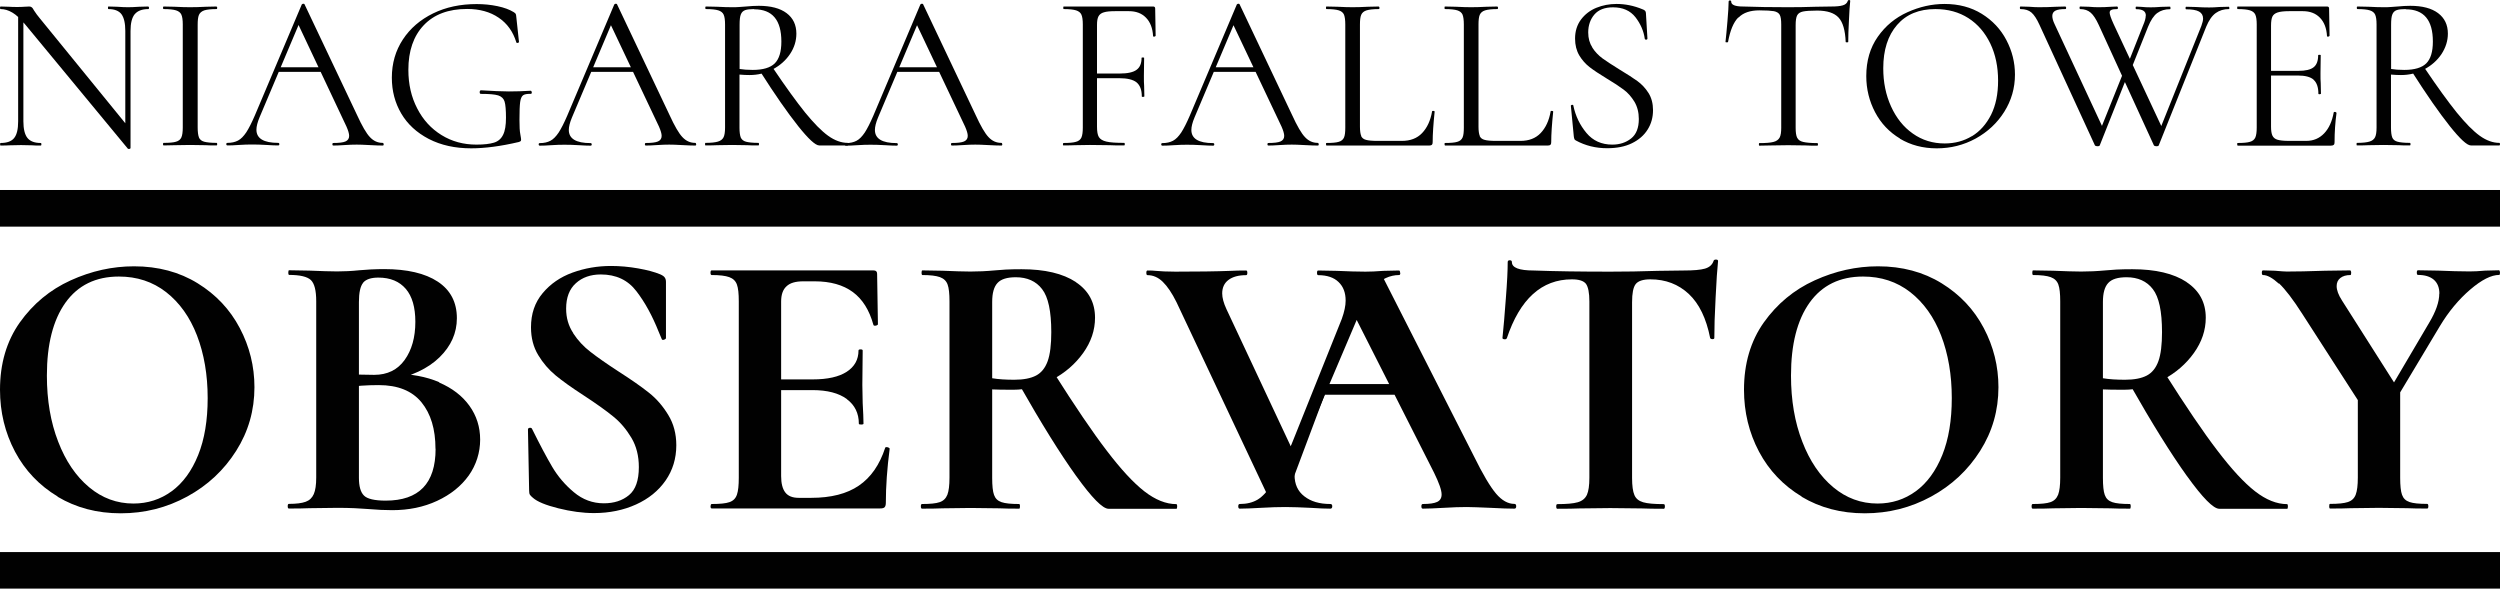 <svg xmlns="http://www.w3.org/2000/svg" id="Layer_1" data-name="Layer 1" viewBox="0 0 214.88 50.59"><defs><style>      .cls-1 {        fill: #010101;      }    </style></defs><rect class="cls-1" y="16.33" width="214.88" height="3.15"></rect><rect class="cls-1" y="47.45" width="214.88" height="3.15"></rect><path class="cls-1" d="M14.75,42.23c.97-.71,1.73-1.75,2.28-3.11.55-1.36.82-3,.82-4.9,0-2.01-.31-3.8-.92-5.39-.61-1.58-1.5-2.82-2.65-3.72-1.16-.9-2.51-1.34-4.06-1.34-1.99,0-3.52.75-4.59,2.24-1.07,1.5-1.6,3.59-1.6,6.27,0,2.12.32,4.01.97,5.68.64,1.67,1.53,2.97,2.65,3.91,1.12.94,2.4,1.41,3.82,1.41,1.22,0,2.32-.35,3.29-1.06M4.96,42.68c-1.58-.95-2.81-2.24-3.67-3.86C.43,37.19,0,35.42,0,33.5,0,31.25.57,29.32,1.7,27.72c1.14-1.6,2.59-2.81,4.37-3.62,1.78-.81,3.6-1.21,5.45-1.21,2.07,0,3.9.49,5.47,1.46,1.57.97,2.78,2.25,3.62,3.85.84,1.59,1.26,3.29,1.26,5.08,0,1.99-.52,3.81-1.57,5.47-1.05,1.66-2.45,2.97-4.21,3.93-1.76.96-3.66,1.44-5.71,1.44s-3.84-.48-5.42-1.42"></path><path class="cls-1" d="M37.43,38.57c0-1.68-.4-3.01-1.21-4-.81-.98-2.03-1.47-3.67-1.47-1.07,0-2,.07-2.78.2l1.08-.39v8.16c0,.72.14,1.23.43,1.52.28.29.91.44,1.87.44,2.86,0,4.29-1.48,4.29-4.45M31.21,24.31c-.24.29-.36.85-.36,1.65v6.42l-1.21-.23c.96.04,1.8.07,2.52.07,1.14,0,2.01-.43,2.62-1.28.61-.85.92-1.94.92-3.28,0-1.24-.27-2.19-.82-2.83-.55-.64-1.33-.97-2.36-.97-.63,0-1.07.15-1.31.44M37.75,32.88c1.12.48,1.99,1.15,2.6,2,.61.85.92,1.82.92,2.91s-.33,2.16-.98,3.08c-.66.92-1.56,1.64-2.72,2.18-1.16.54-2.45.8-3.86.8-.61,0-1.31-.03-2.1-.1-.31-.02-.68-.04-1.13-.07-.45-.02-.94-.03-1.49-.03l-2.39.03c-.44.02-1.03.03-1.77.03-.07,0-.1-.07-.1-.2s.03-.2.1-.2c.63,0,1.11-.06,1.44-.18.33-.12.56-.34.7-.66.14-.32.21-.79.21-1.42v-15.16c0-.92-.15-1.52-.46-1.82-.31-.29-.93-.44-1.87-.44-.04,0-.07-.07-.07-.2s.02-.2.07-.2l1.74.03c1,.04,1.8.07,2.39.07s1.24-.03,1.9-.1c.22-.02.55-.04.98-.07.44-.02.82-.03,1.15-.03,1.99,0,3.53.36,4.62,1.08,1.09.72,1.64,1.77,1.64,3.14,0,1.27-.5,2.39-1.49,3.36-.99.97-2.42,1.64-4.27,2.01l.36-.59c1.46,0,2.76.24,3.88.72"></path><path class="cls-1" d="M49.27,28.65c.4.61.9,1.15,1.49,1.6.59.46,1.39,1.02,2.39,1.67,1.09.7,1.97,1.31,2.62,1.83.66.52,1.21,1.16,1.67,1.92.46.75.69,1.62.69,2.6,0,1.14-.31,2.15-.92,3.03-.61.88-1.46,1.57-2.54,2.06-1.08.49-2.29.74-3.62.74-.96,0-1.98-.14-3.06-.41-1.08-.27-1.81-.57-2.18-.9-.11-.09-.19-.17-.25-.25-.06-.08-.08-.2-.08-.38l-.1-5.21v-.03c0-.09.05-.14.16-.15.11-.01.17.03.2.11.66,1.33,1.23,2.41,1.72,3.24.49.83,1.11,1.56,1.87,2.19.75.63,1.61.95,2.57.95.87,0,1.59-.23,2.16-.7.57-.47.85-1.27.85-2.41,0-.96-.21-1.8-.64-2.52-.43-.72-.94-1.33-1.56-1.83-.61-.5-1.45-1.1-2.52-1.8-1.05-.68-1.86-1.26-2.44-1.74-.58-.48-1.08-1.06-1.49-1.74-.41-.68-.62-1.47-.62-2.39,0-1.16.33-2.13,1-2.93.67-.8,1.52-1.39,2.57-1.77,1.05-.38,2.15-.57,3.31-.57.76,0,1.54.07,2.33.21.79.14,1.42.31,1.9.51.2.09.33.18.39.28.07.1.1.22.1.38v4.81c0,.07-.06.11-.16.15-.11.03-.18.02-.2-.05l-.26-.62c-.55-1.38-1.18-2.54-1.92-3.5-.73-.96-1.75-1.44-3.06-1.44-.87,0-1.59.25-2.14.75-.56.5-.84,1.23-.84,2.19,0,.79.2,1.48.61,2.1"></path><path class="cls-1" d="M72.79,34.3c-.69-.51-1.68-.77-2.96-.77h-4.42v-.92h4.45c1.27,0,2.24-.22,2.91-.65.68-.44,1.02-1.05,1.02-1.83,0-.07.06-.1.18-.1s.18.03.18.1l-.03,2.95.03,1.57c.04.74.07,1.33.07,1.77,0,.04-.07.07-.2.07s-.2-.02-.2-.07c0-.89-.34-1.6-1.03-2.11M61.08,43.52c0-.13.03-.2.1-.2.7,0,1.21-.05,1.52-.16.32-.11.53-.32.64-.64.11-.32.16-.8.16-1.46v-15.16c0-.66-.05-1.14-.16-1.44-.11-.31-.33-.52-.66-.64-.33-.12-.83-.18-1.51-.18-.07,0-.1-.07-.1-.2s.03-.2.1-.2h13.89c.22,0,.33.1.33.29l.07,4.36s-.06.08-.18.1c-.12.02-.19,0-.21-.07-.35-1.27-.94-2.21-1.77-2.82-.83-.61-1.92-.92-3.28-.92h-.98c-.66,0-1.14.14-1.44.43-.31.28-.46.72-.46,1.31v15c0,.63.12,1.1.36,1.41.24.31.62.46,1.15.46h1.08c1.7,0,3.07-.35,4.09-1.05,1.03-.7,1.78-1.78,2.26-3.24,0-.04.04-.07.13-.07.07,0,.13.02.18.05.05.03.08.06.08.08-.22,1.7-.33,3.25-.33,4.65,0,.17-.03.3-.1.38-.07.08-.2.11-.39.11h-14.48c-.07,0-.1-.07-.1-.2"></path><path class="cls-1" d="M92.49,40.9c-1.35-1.88-2.99-4.51-4.91-7.89l3.01-.95c1.81,2.86,3.32,5.09,4.54,6.68,1.21,1.59,2.29,2.76,3.23,3.49.94.73,1.86,1.1,2.75,1.1.04,0,.07.07.07.2s-.02.2-.07.2h-5.83c-.5,0-1.43-.94-2.78-2.82M89.57,24.85c-.52-.68-1.28-1.02-2.26-1.02-.74,0-1.27.16-1.57.49-.31.33-.46.87-.46,1.64v6.55c.52.09,1.16.13,1.9.13.79,0,1.41-.12,1.87-.36.46-.24.79-.66,1-1.24.21-.59.31-1.42.31-2.49,0-1.79-.26-3.02-.79-3.7M92.47,24.25c1.1.73,1.65,1.75,1.65,3.06,0,1.07-.34,2.08-1.02,3.03-.68.95-1.56,1.71-2.65,2.29-1.09.58-2.22.87-3.37.87-.85,0-1.45-.01-1.8-.03v7.6c0,.68.05,1.17.16,1.47.11.31.32.51.64.62.32.11.82.16,1.52.16.04,0,.07.07.07.2s-.02.2-.07.2c-.72,0-1.29-.01-1.7-.03l-2.49-.03-2.39.03c-.44.02-1.03.03-1.77.03-.07,0-.1-.07-.1-.2s.03-.2.1-.2c.7,0,1.21-.05,1.52-.16.32-.11.53-.32.66-.64.12-.32.18-.8.18-1.46v-15.16c0-.66-.05-1.14-.16-1.44-.11-.31-.33-.52-.66-.64-.33-.12-.83-.18-1.51-.18-.04,0-.07-.07-.07-.2s.02-.2.07-.2l1.74.03c1,.04,1.8.07,2.39.07.66,0,1.35-.03,2.1-.1.24-.02.55-.04.93-.07.38-.02.84-.03,1.36-.03,2.01,0,3.56.37,4.67,1.1"></path><path class="cls-1" d="M120.36,23.44c0,.13-.03.2-.1.2-.79,0-1.54.35-2.26,1.05-.72.7-1.3,1.64-1.74,2.82l-5.88,15.69c-.02.09-.28-.11-.5-.11s-.56.31-.58.23l-8.18-17.35c-.39-.79-.79-1.37-1.18-1.75-.39-.38-.83-.57-1.31-.57-.07,0-.1-.07-.1-.2s.03-.2.1-.2c.33,0,.56.01.69.03.44.04,1,.07,1.7.07,1.88,0,3.47-.02,4.78-.07.35-.02.79-.03,1.31-.03.07,0,.1.07.1.2s-.03.2-.1.2c-.66,0-1.16.14-1.52.41-.36.27-.54.66-.54,1.16,0,.37.12.82.36,1.34l5.96,12.71-1.83,2.59,5.79-14.45c.22-.61.33-1.14.33-1.57,0-.68-.2-1.21-.61-1.6-.4-.39-.99-.59-1.75-.59-.07,0-.1-.07-.1-.2s.03-.2.1-.2l1.6.03c.92.04,1.74.07,2.46.07.41,0,.93-.02,1.54-.07l1.34-.03c.07,0,.1.07.1.2"></path><path class="cls-1" d="M114.02,33.01h7.03l.23.92h-7.47l.21-.92ZM130.32,43.52c0,.13-.05.2-.16.2-.44,0-1.11-.02-2.03-.07-.96-.04-1.65-.07-2.06-.07-.55,0-1.21.02-2,.07-.74.04-1.33.07-1.77.07-.09,0-.13-.07-.13-.2s.04-.2.13-.2c.57,0,.98-.06,1.23-.18.25-.12.38-.33.38-.64,0-.37-.22-.99-.65-1.87l-6.65-13.13-4.91,11.56c-.28.63-.43,1.22-.43,1.77,0,.79.28,1.4.84,1.83.56.44,1.3.66,2.24.66.11,0,.16.07.16.2s-.06.2-.16.2c-.39,0-.96-.02-1.7-.07-.83-.04-1.55-.07-2.16-.07s-1.3.02-2.13.07c-.74.04-1.34.07-1.8.07-.09,0-.13-.07-.13-.2s.04-.2.13-.2c.61,0,1.12-.13,1.54-.38.41-.25.83-.7,1.24-1.34.41-.64.91-1.6,1.47-2.87l7.06-15.23c.04-.07.14.18.29.18.17,0,.52-.25.54-.18l7.99,15.72c.76,1.55,1.4,2.62,1.9,3.21.5.59,1.03.88,1.57.88.11,0,.16.07.16.2"></path><path class="cls-1" d="M129.5,29.08c-.02.07-.09.09-.2.08-.11-.01-.16-.05-.16-.11.09-.87.19-2,.29-3.39.11-1.39.16-2.43.16-3.13,0-.11.06-.16.18-.16s.18.05.18.16c0,.48.62.72,1.87.72,1.88.07,4.07.1,6.58.1,1.29,0,2.65-.02,4.09-.07l2.23-.03c.83,0,1.44-.05,1.82-.16.38-.11.63-.33.74-.65.02-.09.09-.13.21-.13s.18.04.18.13c-.07.65-.14,1.7-.21,3.14-.08,1.44-.11,2.6-.11,3.47,0,.07-.06.1-.16.1s-.17-.03-.2-.1c-.33-1.68-.94-2.94-1.83-3.78-.9-.84-2-1.26-3.31-1.26-.63,0-1.05.14-1.26.41-.21.27-.31.79-.31,1.56v15.1c0,.68.07,1.17.2,1.47.13.31.38.51.75.62.37.11.96.16,1.77.16.07,0,.1.07.1.2s-.03.2-.1.2c-.79,0-1.41-.01-1.87-.03l-2.72-.03-2.65.03c-.46.02-1.09.03-1.9.03-.07,0-.1-.07-.1-.2s.03-.2.1-.2c.79,0,1.37-.05,1.75-.16.38-.11.64-.32.79-.64.14-.32.21-.8.21-1.46v-15.16c0-.74-.1-1.24-.29-1.51-.2-.26-.6-.39-1.21-.39-2.6,0-4.47,1.69-5.6,5.08"></path><path class="cls-1" d="M164.66,42.23c.97-.71,1.73-1.75,2.28-3.11.55-1.36.82-3,.82-4.9,0-2.01-.31-3.8-.92-5.39-.61-1.58-1.5-2.82-2.65-3.72-1.16-.9-2.51-1.34-4.06-1.34-1.99,0-3.52.75-4.59,2.24-1.07,1.5-1.6,3.59-1.6,6.27,0,2.12.32,4.01.97,5.68.64,1.67,1.53,2.97,2.65,3.91,1.12.94,2.4,1.41,3.82,1.41,1.22,0,2.32-.35,3.29-1.06M154.86,42.68c-1.58-.95-2.81-2.24-3.67-3.86-.86-1.63-1.29-3.4-1.29-5.32,0-2.25.57-4.18,1.7-5.78,1.14-1.6,2.59-2.81,4.37-3.62,1.78-.81,3.6-1.21,5.45-1.21,2.07,0,3.9.49,5.47,1.46,1.57.97,2.78,2.25,3.62,3.85.84,1.59,1.26,3.29,1.26,5.08,0,1.99-.52,3.81-1.57,5.47-1.05,1.66-2.45,2.97-4.21,3.93-1.76.96-3.66,1.44-5.71,1.44s-3.84-.48-5.42-1.42"></path><path class="cls-1" d="M187.96,40.9c-1.35-1.88-2.99-4.51-4.91-7.89l3.01-.95c1.81,2.86,3.32,5.09,4.54,6.68,1.21,1.59,2.29,2.76,3.23,3.49.94.73,1.86,1.1,2.75,1.1.04,0,.07.07.07.2s-.02.2-.07.2h-5.83c-.5,0-1.43-.94-2.78-2.82M185.04,24.85c-.52-.68-1.28-1.02-2.26-1.02-.74,0-1.27.16-1.57.49-.31.33-.46.87-.46,1.64v6.55c.52.09,1.16.13,1.9.13.79,0,1.41-.12,1.87-.36.46-.24.79-.66,1-1.24.21-.59.31-1.42.31-2.49,0-1.79-.26-3.02-.79-3.7M187.94,24.25c1.1.73,1.65,1.75,1.65,3.06,0,1.07-.34,2.08-1.02,3.03-.68.95-1.56,1.71-2.65,2.29-1.09.58-2.22.87-3.37.87-.85,0-1.45-.01-1.8-.03v7.6c0,.68.05,1.17.16,1.47.11.31.32.51.64.62.32.11.82.16,1.52.16.04,0,.07.07.07.2s-.02.2-.07.2c-.72,0-1.29-.01-1.7-.03l-2.49-.03-2.39.03c-.44.02-1.03.03-1.77.03-.07,0-.1-.07-.1-.2s.03-.2.1-.2c.7,0,1.21-.05,1.52-.16.32-.11.53-.32.66-.64.12-.32.18-.8.18-1.46v-15.16c0-.66-.05-1.14-.16-1.44-.11-.31-.33-.52-.66-.64-.33-.12-.83-.18-1.51-.18-.04,0-.07-.07-.07-.2s.02-.2.07-.2l1.74.03c1,.04,1.8.07,2.39.07.66,0,1.35-.03,2.1-.1.24-.02.55-.04.93-.07.38-.02.84-.03,1.36-.03,2.01,0,3.56.37,4.67,1.1"></path><path class="cls-1" d="M209.67,25.24c0-.52-.16-.92-.48-1.2-.32-.27-.77-.41-1.36-.41-.07,0-.1-.07-.1-.2s.03-.2.1-.2l1.74.03c1,.04,1.9.07,2.69.07.37,0,.82-.02,1.34-.07l1.21-.03s.07.07.07.2-.02.2-.07.2c-.68,0-1.51.42-2.49,1.26-.98.84-1.86,1.89-2.62,3.16l-4.26,7.11-.69-.56,4.03-6.84c.59-.98.88-1.82.88-2.52M206.3,33.27v7.79c0,.68.05,1.17.16,1.47.11.31.32.51.64.62.32.11.82.16,1.52.16.07,0,.1.07.1.2s-.03.2-.1.2c-.72,0-1.29-.01-1.7-.03l-2.46-.03-2.42.03c-.44.02-1.03.03-1.77.03-.04,0-.07-.07-.07-.2s.02-.2.07-.2c.7,0,1.21-.05,1.54-.16.33-.11.55-.32.67-.64.12-.32.18-.8.18-1.46v-7.5l3.64-.29ZM195.87,24.38c-.54-.49-.99-.74-1.36-.74-.07,0-.1-.07-.1-.2s.03-.2.1-.2l1.02.03c.48.04.82.07,1.02.07.76,0,1.87-.02,3.31-.07l2.16-.03s.07.07.07.2-.02.2-.07.2c-.37,0-.66.09-.87.26-.21.17-.31.4-.31.69,0,.35.15.76.46,1.24l4.72,7.43-3.14,1.47-4.98-7.73c-.81-1.27-1.48-2.14-2.01-2.64"></path><path class="cls-1" d="M11.21,12.74l-.44-.59V2.66c0-.66-.11-1.14-.33-1.44-.22-.29-.6-.44-1.12-.44-.03,0-.04-.04-.04-.11s.01-.11.04-.11l.75.02c.38.03.69.04.94.04.23,0,.55-.01.96-.04l.78-.02s.06.04.06.11-.02.11-.06.11c-.54,0-.92.15-1.17.44-.24.29-.36.77-.36,1.44v10.08ZM1.57,1l.44.04v9.39c0,.66.12,1.14.35,1.43.24.29.62.43,1.14.43.04,0,.06.04.06.11s-.02.11-.06.11c-.32,0-.56,0-.73-.02l-.96-.02-.98.02c-.18.01-.44.02-.78.02-.03,0-.04-.04-.04-.11s.01-.11.04-.11c.55,0,.94-.14,1.17-.43.23-.29.34-.76.34-1.43V1ZM11.12,12.8c-.06.01-.11,0-.13-.02L2.18,2.12c-.41-.5-.78-.84-1.12-1.04C.72.88.39.78.06.78.02.78,0,.75,0,.67s.02-.11.06-.11l.71.02c.15.01.36.02.63.02s.51,0,.69-.02c.18-.01.32-.02.42-.02.09,0,.16.02.22.07.06.04.12.14.2.28.15.23.31.45.48.65l7.65,9.39.15,1.8s-.03.04-.1.06"></path><path class="cls-1" d="M17.1,11.82c.08.18.23.3.45.36.22.06.58.1,1.06.1.04,0,.06.04.06.11s-.02.11-.06.11c-.38,0-.69,0-.92-.02l-1.36-.02-1.32.02c-.23.01-.54.02-.94.02-.04,0-.06-.04-.06-.11s.02-.11.06-.11c.48,0,.84-.03,1.06-.1.22-.06.38-.19.46-.37.08-.18.12-.47.12-.85V2.1c0-.38-.04-.66-.12-.84-.08-.18-.24-.3-.46-.37-.22-.07-.58-.11-1.06-.11-.04,0-.06-.04-.06-.11s.02-.11.06-.11l.94.02c.54.03.98.04,1.32.04.38,0,.84-.01,1.38-.04l.9-.02s.06.04.06.11-.02.11-.06.11c-.47,0-.82.04-1.05.11-.23.08-.38.21-.46.39-.08.18-.11.47-.11.85v8.82c0,.4.04.68.11.86"></path><path class="cls-1" d="M23.89,5.78h3.94l.13.4h-4.36l.29-.4ZM32.98,12.4c0,.08-.03.11-.08.11-.24,0-.62-.01-1.13-.04-.51-.03-.88-.04-1.11-.04-.28,0-.64.01-1.07.04-.41.03-.72.04-.94.04-.05,0-.08-.04-.08-.11s.03-.11.08-.11c.48,0,.83-.04,1.04-.13.21-.09.32-.25.32-.48,0-.19-.08-.46-.23-.8L25.54,1.89l.48-.59-3.71,8.78c-.18.43-.27.79-.27,1.07,0,.75.62,1.13,1.87,1.13.06,0,.1.04.1.11s-.03.11-.1.11c-.23,0-.56-.01-.99-.04-.48-.03-.91-.04-1.26-.04-.33,0-.71.01-1.15.04-.38.03-.7.04-.96.04-.06,0-.1-.04-.1-.11s.03-.11.1-.11c.36,0,.66-.07.91-.2.25-.13.48-.37.71-.71.22-.34.47-.83.74-1.46L25.94.38s.07-.06.13-.06.1.02.11.06l4.51,9.51c.43.94.8,1.58,1.11,1.9.31.33.67.49,1.09.49.05,0,.08.04.08.11"></path><path class="cls-1" d="M36.85,11.94c-1.03-.54-1.82-1.26-2.36-2.18-.54-.92-.81-1.94-.81-3.08,0-1.24.32-2.33.95-3.29.63-.96,1.5-1.7,2.6-2.24,1.1-.54,2.35-.8,3.74-.8.62,0,1.22.06,1.79.18.57.12,1.03.29,1.39.51.1.06.16.12.18.16.02.04.04.14.05.28l.23,2.14s-.04.06-.11.07c-.07,0-.11,0-.12-.05-.28-.92-.79-1.63-1.52-2.12-.73-.5-1.64-.75-2.71-.75-1.61,0-2.85.47-3.73,1.4-.88.93-1.32,2.21-1.32,3.83,0,1.24.25,2.34.76,3.32.5.98,1.2,1.74,2.09,2.29.89.55,1.89.82,3,.82.65,0,1.15-.06,1.51-.17.36-.11.62-.34.78-.67.17-.33.25-.82.25-1.47s-.04-1.13-.12-1.39c-.08-.26-.27-.44-.55-.53-.29-.09-.78-.13-1.48-.13-.08,0-.11-.05-.11-.15,0-.04,0-.07.03-.11.02-.03.04-.05.07-.05.99.06,1.8.1,2.41.1s1.22-.02,1.87-.06c.03,0,.05.02.07.05.02.03.03.06.03.09,0,.09-.03.13-.1.13-.31-.01-.52.03-.65.12-.13.1-.21.29-.25.58-.04.29-.06.8-.06,1.53,0,.57.02.98.07,1.22.04.24.07.4.07.46,0,.08-.01.13-.04.15-.03.03-.08.05-.17.08-1.54.36-2.9.54-4.08.54-1.39,0-2.6-.27-3.63-.8"></path><path class="cls-1" d="M50.75,5.78h3.94l.13.4h-4.36l.29-.4ZM59.84,12.4c0,.08-.03.11-.08.11-.24,0-.62-.01-1.13-.04-.51-.03-.88-.04-1.11-.04-.28,0-.64.01-1.07.04-.41.03-.72.04-.94.04-.05,0-.08-.04-.08-.11s.03-.11.08-.11c.48,0,.83-.04,1.04-.13.21-.09.32-.25.32-.48,0-.19-.08-.46-.23-.8l-4.25-8.97.48-.59-3.71,8.78c-.18.43-.27.79-.27,1.07,0,.75.62,1.13,1.87,1.13.06,0,.1.04.1.11s-.03.11-.1.11c-.23,0-.56-.01-.99-.04-.48-.03-.91-.04-1.26-.04-.33,0-.71.01-1.15.04-.38.03-.7.04-.96.04-.06,0-.1-.04-.1-.11s.03-.11.1-.11c.36,0,.66-.07.91-.2.25-.13.48-.37.71-.71.22-.34.47-.83.74-1.46L52.8.38s.07-.06.13-.06.1.02.11.06l4.51,9.51c.43.94.8,1.58,1.11,1.9.31.33.67.49,1.09.49.05,0,.08.04.08.11"></path><path class="cls-1" d="M68.59,10.82c-.9-1.13-1.98-2.68-3.24-4.66l1.07-.34c1.11,1.65,2.04,2.93,2.78,3.85.75.92,1.41,1.59,1.98,2,.57.41,1.14.61,1.68.61.04,0,.06.04.06.11s-.02.11-.06.11h-2.45c-.32,0-.93-.56-1.83-1.69M64.82.78c-.34,0-.6.03-.77.09-.17.06-.3.18-.37.36-.08.18-.11.49-.11.91v3.79c.31.05.68.08,1.13.08.88,0,1.51-.19,1.89-.56.38-.38.57-1,.57-1.88,0-1.85-.78-2.77-2.33-2.77M67.61,1.13c.56.42.84,1.01.84,1.76,0,.62-.18,1.21-.55,1.76-.37.55-.86.98-1.48,1.31-.62.33-1.28.49-2,.49-.24,0-.53-.01-.86-.04v4.55c0,.4.04.68.11.86.08.18.23.3.45.36.22.06.58.1,1.06.1.04,0,.06.04.06.11s-.02.11-.06.11c-.4,0-.71,0-.94-.02l-1.32-.02-1.3.02c-.23.01-.55.02-.98.02-.03,0-.04-.04-.04-.11s.01-.11.04-.11c.48,0,.84-.04,1.07-.11.23-.07.39-.19.48-.37.09-.18.13-.46.13-.84V2.1c0-.38-.04-.66-.12-.84-.08-.18-.24-.3-.46-.37-.22-.07-.58-.11-1.06-.11-.04,0-.06-.04-.06-.11s.02-.11.06-.11l.94.02c.54.03.97.04,1.3.04.23,0,.45,0,.65-.02.2-.01.38-.03.54-.04.41-.04.78-.06,1.11-.06,1.03,0,1.83.21,2.39.63"></path><path class="cls-1" d="M77.06,5.78h3.94l.13.4h-4.36l.29-.4ZM86.15,12.4c0,.08-.03.11-.08.11-.24,0-.62-.01-1.13-.04-.51-.03-.88-.04-1.11-.04-.28,0-.64.01-1.07.04-.41.03-.72.04-.94.04-.05,0-.08-.04-.08-.11s.03-.11.08-.11c.48,0,.83-.04,1.04-.13.21-.09.32-.25.32-.48,0-.19-.08-.46-.23-.8l-4.25-8.97.48-.59-3.71,8.78c-.18.43-.27.79-.27,1.07,0,.75.62,1.13,1.87,1.13.06,0,.1.04.1.11s-.03.11-.1.11c-.23,0-.56-.01-.99-.04-.48-.03-.91-.04-1.26-.04-.33,0-.71.01-1.15.04-.38.03-.7.04-.96.04-.06,0-.1-.04-.1-.11s.03-.11.1-.11c.36,0,.66-.07.91-.2.25-.13.48-.37.71-.71.22-.34.47-.83.74-1.46L79.11.38s.07-.06.13-.06.1.02.11.06l4.51,9.51c.43.94.8,1.58,1.11,1.9.31.33.67.49,1.09.49.05,0,.08.04.08.11"></path><path class="cls-1" d="M97.69,7.08c-.3-.24-.8-.36-1.5-.36h-2.47v-.4h2.53c.68,0,1.16-.11,1.44-.32.29-.21.43-.55.43-1.02,0-.03.04-.04.11-.04s.11.01.11.04l-.02,1.55c0,.37,0,.65.02.84l.02.92s-.04.04-.11.04-.11-.01-.11-.04c0-.56-.15-.96-.45-1.21M91.37,12.4c0-.08.01-.11.04-.11.48,0,.84-.03,1.07-.1.23-.06.39-.19.47-.37.08-.18.12-.47.12-.85V2.1c0-.38-.04-.66-.12-.84-.08-.18-.24-.3-.46-.37-.22-.07-.58-.11-1.06-.11-.03,0-.04-.04-.04-.11s.01-.11.04-.11h7.69c.11,0,.17.06.17.17l.04,2.35s-.04.06-.11.07c-.07,0-.11,0-.11-.05-.04-.68-.24-1.2-.61-1.58-.37-.38-.86-.56-1.47-.56h-1.17c-.43,0-.76.03-.98.1-.22.06-.37.18-.46.34-.09.17-.13.41-.13.73v8.76c0,.41.05.71.16.89.11.18.33.32.65.39.33.08.83.11,1.52.11.04,0,.06.04.06.11s-.02.11-.06.11c-.52,0-.93,0-1.22-.02l-1.72-.02-1.3.02c-.23.01-.55.02-.98.02-.03,0-.04-.04-.04-.11"></path><path class="cls-1" d="M104.26,5.78h3.94l.13.4h-4.36l.29-.4ZM113.35,12.4c0,.08-.03.11-.08.11-.24,0-.62-.01-1.13-.04-.51-.03-.88-.04-1.11-.04-.28,0-.64.01-1.07.04-.41.03-.72.04-.94.04-.05,0-.08-.04-.08-.11s.03-.11.08-.11c.48,0,.83-.04,1.04-.13.21-.09.32-.25.32-.48,0-.19-.08-.46-.23-.8l-4.25-8.97.48-.59-3.71,8.78c-.18.43-.27.79-.27,1.07,0,.75.62,1.13,1.87,1.13.06,0,.1.04.1.11s-.03.11-.1.11c-.23,0-.56-.01-.99-.04-.48-.03-.91-.04-1.26-.04-.33,0-.71.01-1.15.04-.38.03-.7.04-.96.04-.06,0-.1-.04-.1-.11s.03-.11.1-.11c.36,0,.66-.07.91-.2.25-.13.48-.37.71-.71.22-.34.47-.83.74-1.46L106.31.38s.07-.06.13-.06.1.02.11.06l4.51,9.51c.43.94.8,1.58,1.11,1.9.31.33.67.49,1.09.49.05,0,.08.04.08.11"></path><path class="cls-1" d="M116.99,11.69c.08.17.22.28.42.33.2.06.54.09.99.09h2.09c.73,0,1.31-.22,1.74-.67.43-.45.72-1.06.86-1.86,0-.04.03-.05.11-.05.07,0,.11.03.11.07-.11,1.06-.17,1.93-.17,2.62,0,.1-.02.18-.06.22-.04.04-.11.07-.23.07h-8.84s-.04-.04-.04-.11.01-.11.04-.11c.48,0,.84-.03,1.06-.1.22-.06.37-.19.45-.37.08-.18.11-.47.11-.85V2.1c0-.38-.04-.66-.11-.84-.08-.18-.23-.3-.45-.37-.22-.07-.58-.11-1.06-.11-.03,0-.04-.04-.04-.11s.01-.11.04-.11l.94.02c.54.03.97.04,1.3.04.36,0,.8-.01,1.34-.04l.92-.02s.06.04.06.11-.02.11-.06.11c-.47,0-.82.04-1.05.11-.23.07-.38.2-.46.38-.08.18-.11.47-.11.85v8.76c0,.37.04.64.11.8"></path><path class="cls-1" d="M127.18,11.69c.08.17.22.28.42.33.2.06.54.09.99.09h2.09c.73,0,1.31-.22,1.74-.67.43-.45.72-1.06.86-1.86,0-.04.03-.05.11-.05.07,0,.11.03.11.07-.11,1.06-.17,1.93-.17,2.62,0,.1-.02.18-.06.22-.04.04-.11.07-.23.07h-8.84s-.04-.04-.04-.11.01-.11.04-.11c.48,0,.84-.03,1.06-.1.22-.06.37-.19.45-.37.08-.18.11-.47.11-.85V2.1c0-.38-.04-.66-.11-.84-.08-.18-.23-.3-.45-.37-.22-.07-.58-.11-1.06-.11-.03,0-.04-.04-.04-.11s.01-.11.04-.11l.94.02c.54.03.97.04,1.3.04.36,0,.8-.01,1.34-.04l.92-.02s.06.04.06.11-.02.11-.06.11c-.47,0-.82.04-1.05.11-.23.07-.38.2-.46.38-.08.18-.11.47-.11.85v8.76c0,.37.04.64.11.8"></path><path class="cls-1" d="M136.86,4.09c.24.37.54.68.88.93.34.25.83.56,1.45.95.66.4,1.18.73,1.55,1,.37.27.69.61.95,1.02.26.41.39.91.39,1.48,0,.61-.15,1.17-.46,1.66-.31.5-.76.89-1.35,1.18-.59.29-1.3.43-2.13.43-.98,0-1.88-.22-2.7-.67-.06-.04-.11-.08-.12-.13-.02-.05-.04-.13-.05-.23l-.25-2.6c-.01-.05.02-.08.09-.1.07-.01.11,0,.12.06.19.91.57,1.69,1.13,2.36.56.67,1.3,1,2.22,1,.64,0,1.18-.18,1.62-.53s.66-.91.66-1.67c0-.57-.13-1.07-.38-1.49-.26-.42-.56-.77-.93-1.04-.36-.27-.86-.6-1.48-.97-.61-.37-1.09-.69-1.44-.96-.35-.27-.65-.61-.89-1.01-.24-.41-.36-.89-.36-1.44,0-.64.17-1.18.51-1.64.34-.45.78-.79,1.32-1.01.54-.22,1.12-.33,1.73-.33.75,0,1.5.15,2.24.46.19.06.29.17.29.33l.13,2.18c0,.06-.04.1-.11.1s-.11-.03-.12-.08c-.09-.66-.36-1.28-.8-1.85-.45-.57-1.09-.85-1.93-.85-.71,0-1.25.21-1.6.62-.35.41-.53.93-.53,1.54,0,.5.12.93.36,1.3"></path><path class="cls-1" d="M149.4,1.51c-.4.41-.69,1.1-.87,2.09,0,.03-.04.04-.11.04s-.11-.01-.11-.04c.05-.46.11-1.06.17-1.8.06-.74.1-1.29.1-1.66,0-.06.04-.1.11-.1s.11.03.11.1c0,.28.34.42,1.03.42,1.1.04,2.38.06,3.85.06.75,0,1.55-.01,2.39-.04l1.3-.02c.46,0,.8-.03,1.02-.1.22-.06.37-.19.43-.38.01-.05.05-.08.11-.08s.1.03.1.08c-.04.37-.08.93-.11,1.68-.04.75-.06,1.36-.06,1.84,0,.03-.04.04-.11.04s-.11-.01-.11-.04c-.04-.99-.24-1.69-.61-2.09-.37-.4-.98-.6-1.84-.6-.57,0-.98.03-1.22.08-.24.05-.41.16-.5.33-.09.17-.13.45-.13.84v8.82c0,.4.04.68.13.86.09.18.26.3.52.36.25.06.66.1,1.21.1.04,0,.06.04.06.11s-.02.11-.06.11c-.42,0-.76,0-1.01-.02l-1.49-.02-1.43.02c-.26.01-.61.02-1.05.02-.03,0-.04-.04-.04-.11s.01-.11.04-.11c.55,0,.95-.03,1.21-.1.25-.06.43-.19.53-.37.1-.18.14-.47.14-.85V2.1c0-.39-.04-.67-.13-.83-.09-.16-.26-.26-.5-.31-.24-.04-.66-.07-1.24-.07-.79,0-1.39.2-1.79.61"></path><path class="cls-1" d="M169.49,11.71c.69-.42,1.24-1.04,1.65-1.85.4-.81.6-1.78.6-2.92,0-1.2-.22-2.26-.67-3.2-.45-.93-1.07-1.66-1.88-2.18-.81-.52-1.76-.78-2.84-.78-1.4,0-2.5.45-3.29,1.36-.79.91-1.19,2.15-1.19,3.73,0,1.2.22,2.29.67,3.28.45.99,1.07,1.77,1.87,2.33.8.57,1.72.85,2.74.85.87,0,1.65-.21,2.34-.63M163.31,11.91c-.92-.55-1.64-1.31-2.14-2.26-.5-.95-.76-1.99-.76-3.11,0-1.31.33-2.44.99-3.38.66-.94,1.51-1.64,2.55-2.11,1.04-.47,2.1-.71,3.19-.71,1.21,0,2.28.28,3.2.85.92.57,1.62,1.32,2.11,2.25.49.93.74,1.92.74,2.97,0,1.16-.31,2.23-.92,3.2-.61.97-1.43,1.73-2.46,2.3-1.03.56-2.14.84-3.34.84s-2.24-.28-3.17-.83"></path><path class="cls-1" d="M184.44,1.34c0-.37-.27-.55-.82-.55-.04,0-.06-.04-.06-.11s.02-.11.06-.11l.44.02c.26.03.52.04.8.04.25,0,.55-.01.88-.04l.78-.02s.04.04.04.11-.01.11-.04.11c-.43,0-.8.11-1.1.33-.3.22-.56.62-.79,1.18l-1.59,3.98-.29-.42,1.45-3.67c.15-.34.23-.62.23-.84M191.62.67c0,.08-.01.11-.04.11-.43,0-.81.11-1.13.34-.32.23-.59.62-.82,1.17l-4.08,10.2c-.01.05-.08.08-.21.08-.1,0-.17-.03-.21-.08l-4.74-10.35c-.23-.5-.46-.85-.69-1.05-.23-.2-.53-.31-.9-.31-.04,0-.06-.04-.06-.11s.02-.11.06-.11l.73.02c.33.03.61.04.82.04.36,0,.73-.01,1.11-.04l.52-.02s.06.04.06.11-.02.11-.06.11c-.23,0-.4.02-.5.07-.1.04-.15.12-.15.24,0,.15.11.48.34.98l4.27,9.13-.69.92,3.96-9.89c.1-.27.15-.48.15-.63,0-.28-.12-.48-.35-.61-.24-.13-.6-.19-1.1-.19-.04,0-.06-.04-.06-.11s.02-.11.06-.11l.8.02c.43.03.82.04,1.17.04.25,0,.55-.01.88-.04l.82-.02s.04.04.04.11M180.27,12.57c-.1,0-.17-.03-.21-.08l-4.76-10.35c-.23-.51-.46-.86-.69-1.06-.23-.2-.54-.3-.94-.3-.04,0-.06-.04-.06-.11s.02-.11.06-.11l.73.02c.36.03.64.04.86.04.46,0,.96-.01,1.49-.04l.78-.02s.06.04.06.11-.02.11-.06.11c-.38,0-.67.04-.85.13-.18.09-.28.24-.28.46,0,.19.06.42.19.69l4.25,9.13-.69.92,2.51-6.26.29.42-2.47,6.22c-.01.05-.08.08-.21.08"></path><path class="cls-1" d="M198.86,6.85c-.27-.24-.73-.36-1.37-.36h-2.87v-.4h2.93c.61,0,1.05-.1,1.31-.31.26-.2.39-.55.39-1.03,0-.03.04-.04.11-.04s.11.01.11.04l-.02,1.55c0,.37,0,.65.02.84l.02.92s-.04.04-.11.04-.11-.01-.11-.04c0-.56-.14-.96-.41-1.2M192.29,12.4c0-.08.01-.11.04-.11.48,0,.84-.03,1.06-.1.22-.06.38-.19.46-.37.08-.18.12-.47.12-.85V2.1c0-.38-.04-.66-.12-.84-.08-.18-.24-.3-.46-.37-.22-.07-.58-.11-1.06-.11-.03,0-.04-.04-.04-.11s.01-.11.04-.11h7.69c.11,0,.17.06.17.17l.04,2.35s-.04.06-.11.07c-.07,0-.11,0-.11-.05-.04-.68-.24-1.2-.61-1.58-.37-.38-.86-.56-1.47-.56h-1.17c-.45,0-.78.04-.99.11-.22.07-.37.19-.45.35-.08.17-.12.43-.12.78v8.69c0,.34.04.6.12.77.08.17.23.29.43.35.2.06.52.1.96.1h1.53c.61,0,1.12-.22,1.53-.65.41-.43.68-1.03.82-1.8,0-.03.03-.04.08-.04.04,0,.07,0,.11.03.03.02.05.04.05.05-.11.8-.17,1.65-.17,2.53,0,.1-.02.18-.07.22-.04.04-.12.07-.24.07h-8.02s-.04-.04-.04-.11"></path><path class="cls-1" d="M210.55,10.82c-.9-1.13-1.98-2.68-3.24-4.66l1.07-.34c1.11,1.65,2.04,2.93,2.78,3.85.75.92,1.41,1.59,1.98,2,.57.41,1.14.61,1.68.61.04,0,.06.04.06.11s-.02.11-.06.11h-2.45c-.32,0-.93-.56-1.83-1.69M206.77.78c-.34,0-.6.03-.77.09-.17.06-.3.18-.37.36-.08.18-.11.49-.11.91v3.79c.31.05.68.08,1.13.08.88,0,1.51-.19,1.89-.56.38-.38.57-1,.57-1.88,0-1.85-.78-2.77-2.33-2.77M209.56,1.13c.56.42.84,1.01.84,1.76,0,.62-.19,1.21-.55,1.76-.37.55-.86.98-1.48,1.31-.62.33-1.29.49-2,.49-.24,0-.53-.01-.86-.04v4.55c0,.4.04.68.11.86s.23.3.45.36c.22.06.58.1,1.06.1.04,0,.06.04.06.11s-.02.11-.06.11c-.4,0-.71,0-.94-.02l-1.32-.02-1.3.02c-.23.01-.55.02-.98.02-.03,0-.04-.04-.04-.11s.01-.11.04-.11c.48,0,.84-.04,1.07-.11.23-.07.39-.19.48-.37.09-.18.13-.46.13-.84V2.1c0-.38-.04-.66-.12-.84-.08-.18-.24-.3-.46-.37-.22-.07-.58-.11-1.06-.11-.04,0-.06-.04-.06-.11s.02-.11.06-.11l.94.02c.54.03.97.04,1.3.04.23,0,.45,0,.65-.02.2-.01.38-.03.54-.04.41-.04.78-.06,1.11-.06,1.03,0,1.83.21,2.39.63"></path></svg>